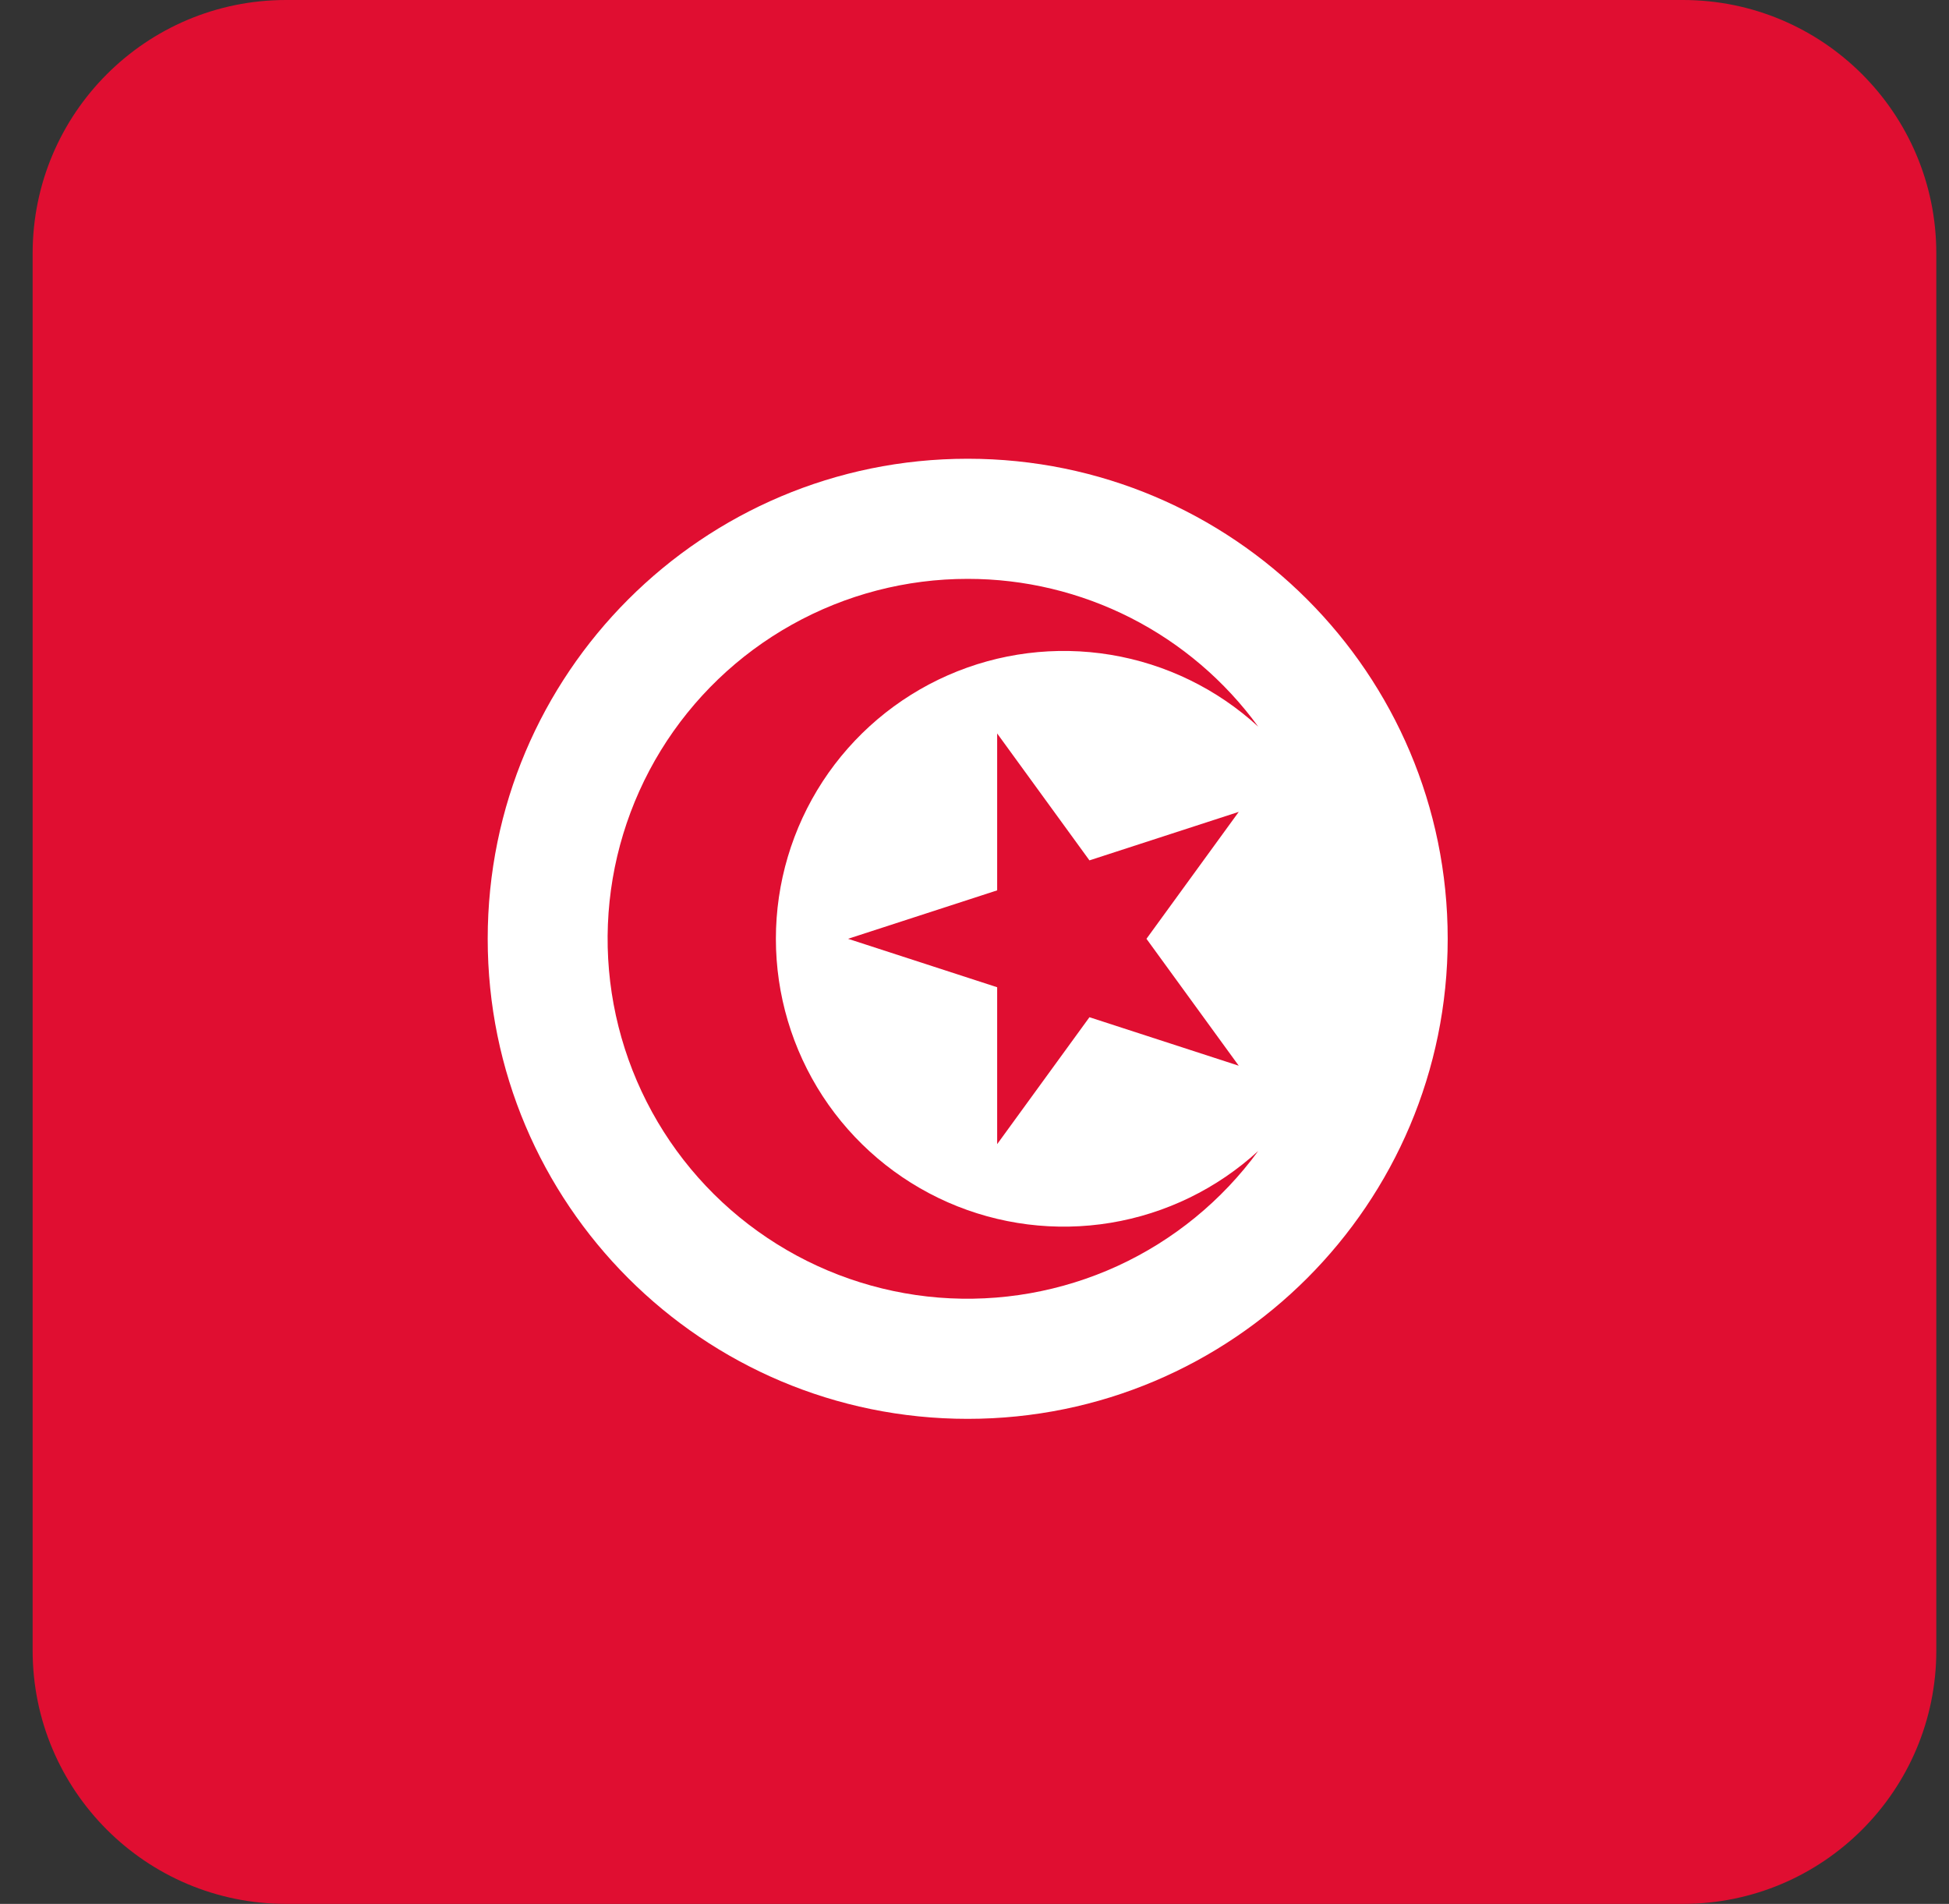 <svg width="43" height="42" viewBox="0 0 43 42" fill="none" xmlns="http://www.w3.org/2000/svg">
<rect x="0" y="0" width="43" height="42" fill="#333333" stroke="none"/>
<path d="M37.13 0H6.31C3.223 0 0.72 2.503 0.72 5.59V36.41C0.72 39.497 3.223 42 6.31 42H37.13C40.217 42 42.72 39.497 42.72 36.41V5.59C42.72 2.503 40.217 0 37.13 0Z" fill="#E00E31"/>
<path d="M21.35 31.3C27.198 31.3 31.94 26.559 31.94 20.71C31.94 14.861 27.198 10.12 21.35 10.12C15.501 10.12 10.76 14.861 10.76 20.71C10.76 26.559 15.501 31.3 21.35 31.3Z" fill="white"/>
<path d="M21.35 12.77C19.992 12.769 18.656 13.117 17.471 13.78C16.286 14.442 15.29 15.398 14.579 16.555C13.869 17.713 13.467 19.033 13.412 20.39C13.357 21.747 13.652 23.095 14.267 24.306C14.882 25.517 15.797 26.549 16.925 27.305C18.053 28.062 19.356 28.516 20.71 28.625C22.063 28.733 23.422 28.493 24.657 27.927C25.891 27.36 26.959 26.487 27.76 25.39C26.852 26.223 25.72 26.774 24.504 26.975C23.288 27.176 22.04 27.019 20.912 26.523C19.784 26.027 18.824 25.213 18.15 24.181C17.477 23.148 17.118 21.943 17.118 20.71C17.118 19.477 17.477 18.272 18.15 17.239C18.824 16.207 19.784 15.393 20.912 14.897C22.04 14.401 23.288 14.244 24.504 14.445C25.72 14.646 26.852 15.197 27.76 16.03C27.024 15.019 26.06 14.197 24.946 13.63C23.832 13.064 22.6 12.769 21.35 12.77Z" fill="#E00E31"/>
<path d="M18.71 20.71L27.33 17.91L22 25.24V16.18L27.33 23.51L18.71 20.71Z" fill="#E00E31"/>
</svg>
